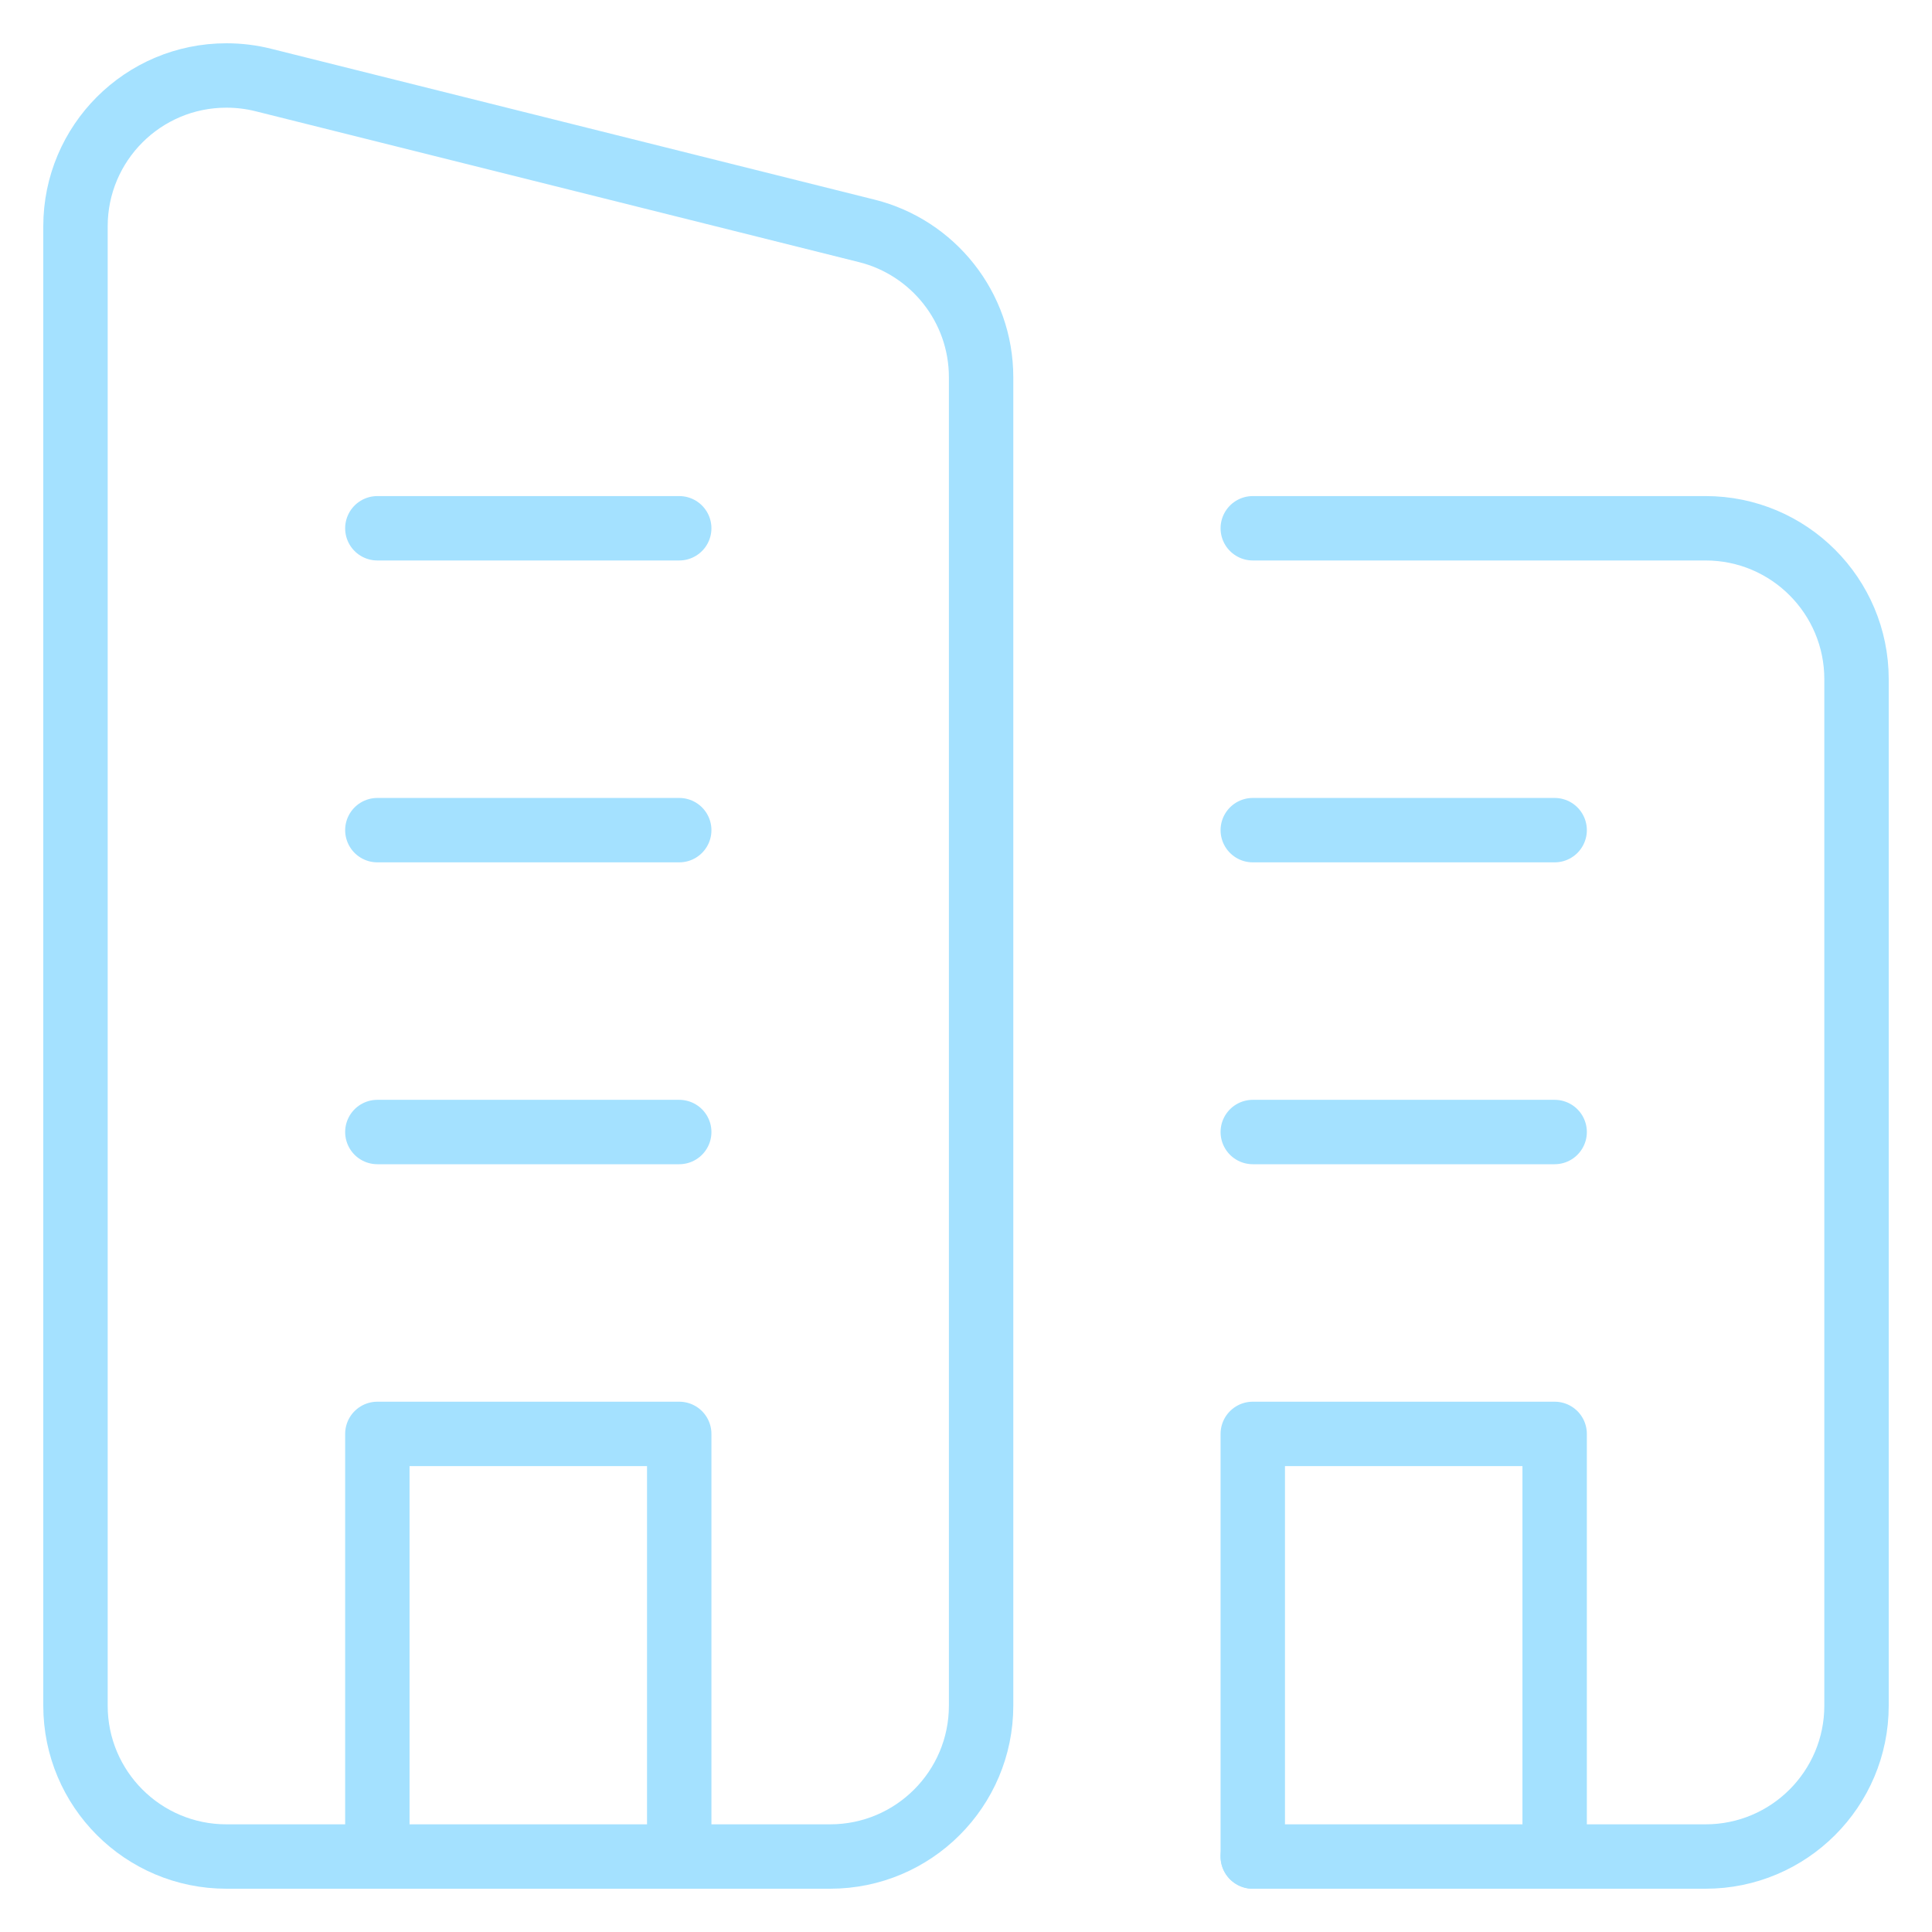 <svg width="60" height="60" viewBox="0 0 60 60" fill="none" xmlns="http://www.w3.org/2000/svg">
<path d="M38.906 16.406H52.969C55.557 16.406 57.656 18.505 57.656 21.094V52.969C57.656 55.557 55.557 57.656 52.969 57.656H38.906" stroke="#A4E1FF" stroke-width="2" stroke-miterlimit="10" stroke-linecap="round" stroke-linejoin="round"/>
<path d="M11.719 57.656V44.531H21.094V57.656" stroke="#A4E1FF" stroke-width="2" stroke-miterlimit="10" stroke-linecap="round" stroke-linejoin="round"/>
<path d="M11.719 35.156H21.094" stroke="#A4E1FF" stroke-width="2" stroke-miterlimit="10" stroke-linecap="round" stroke-linejoin="round"/>
<path d="M11.719 25.781H21.094" stroke="#A4E1FF" stroke-width="2" stroke-miterlimit="10" stroke-linecap="round" stroke-linejoin="round"/>
<path d="M11.719 16.406H21.094" stroke="#A4E1FF" stroke-width="2" stroke-miterlimit="10" stroke-linecap="round" stroke-linejoin="round"/>
<path d="M38.906 35.156H48.281" stroke="#A4E1FF" stroke-width="2" stroke-miterlimit="10" stroke-linecap="round" stroke-linejoin="round"/>
<path d="M38.906 25.781H48.281" stroke="#A4E1FF" stroke-width="2" stroke-miterlimit="10" stroke-linecap="round" stroke-linejoin="round"/>
<path d="M8.172 2.483L26.922 7.171C28.959 7.68 30.469 9.523 30.469 11.719V52.969C30.469 55.557 28.37 57.656 25.781 57.656H7.031C4.442 57.656 2.344 55.557 2.344 52.969V7.031C2.344 4.442 4.442 2.344 7.031 2.344C7.425 2.344 7.807 2.392 8.172 2.483Z" stroke="#A4E1FF" stroke-width="2" stroke-miterlimit="10" stroke-linecap="round" stroke-linejoin="round"/>
<path d="M38.906 57.656V44.531H48.281V57.656" stroke="#A4E1FF" stroke-width="2" stroke-miterlimit="10" stroke-linecap="round" stroke-linejoin="round"/>
</svg>
